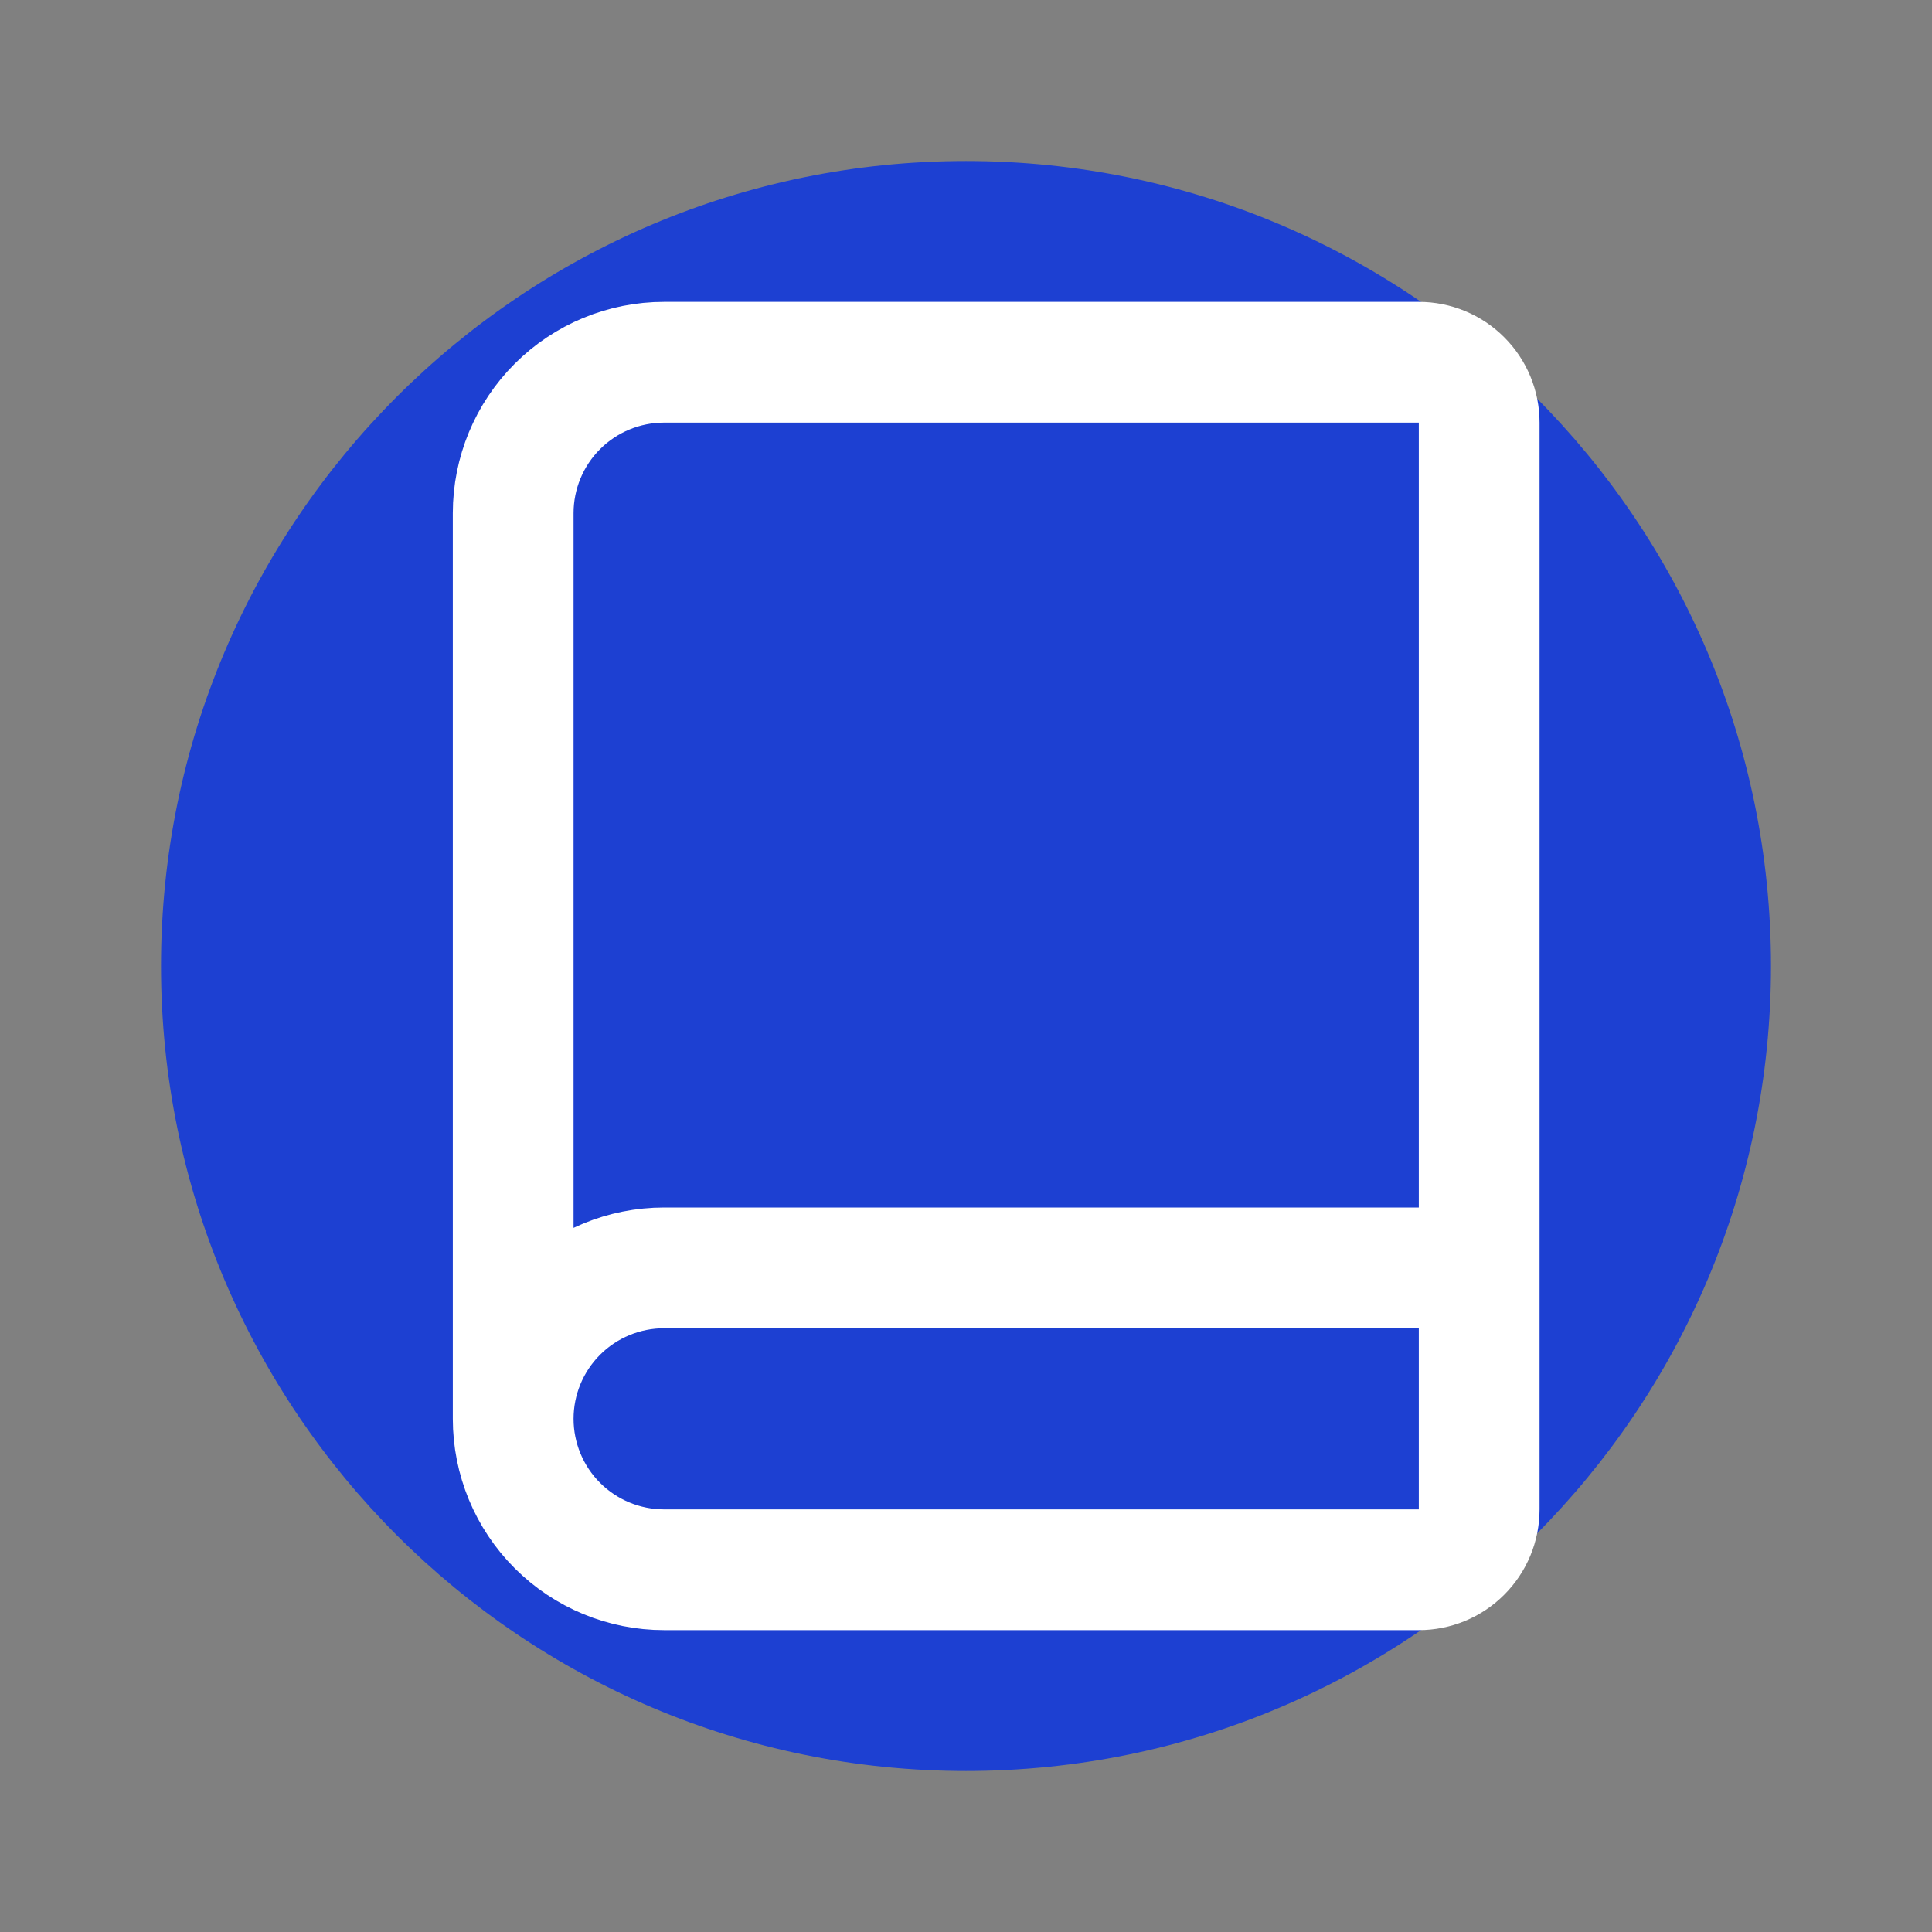 <?xml version="1.0" encoding="UTF-8"?> <svg xmlns="http://www.w3.org/2000/svg" width="32" height="32" viewBox="0 0 32 32" fill="none"><rect x="0" y="0" width="32" height="32" fill="#808080" stroke="none"/><path d="M16 29.333C23.364 29.333 29.333 23.364 29.333 16C29.333 8.636 23.364 2.667 16 2.667C8.636 2.667 2.667 8.636 2.667 16C2.667 23.364 8.636 29.333 16 29.333Z" fill="#1D40D2"></path><path d="M8.5 23.5V8.5C8.5 7.837 8.763 7.201 9.232 6.732C9.701 6.263 10.337 6 11 6H23.5C23.765 6 24.02 6.105 24.207 6.293C24.395 6.48 24.5 6.735 24.5 7V25C24.5 25.265 24.395 25.52 24.207 25.707C24.02 25.895 23.765 26 23.5 26H11C10.337 26 9.701 25.737 9.232 25.268C8.763 24.799 8.5 24.163 8.5 23.5ZM8.5 23.5C8.5 22.837 8.763 22.201 9.232 21.732C9.701 21.263 10.337 21 11 21H24.5" stroke="white" stroke-width="2" stroke-linecap="round" stroke-linejoin="round"></path></svg> 